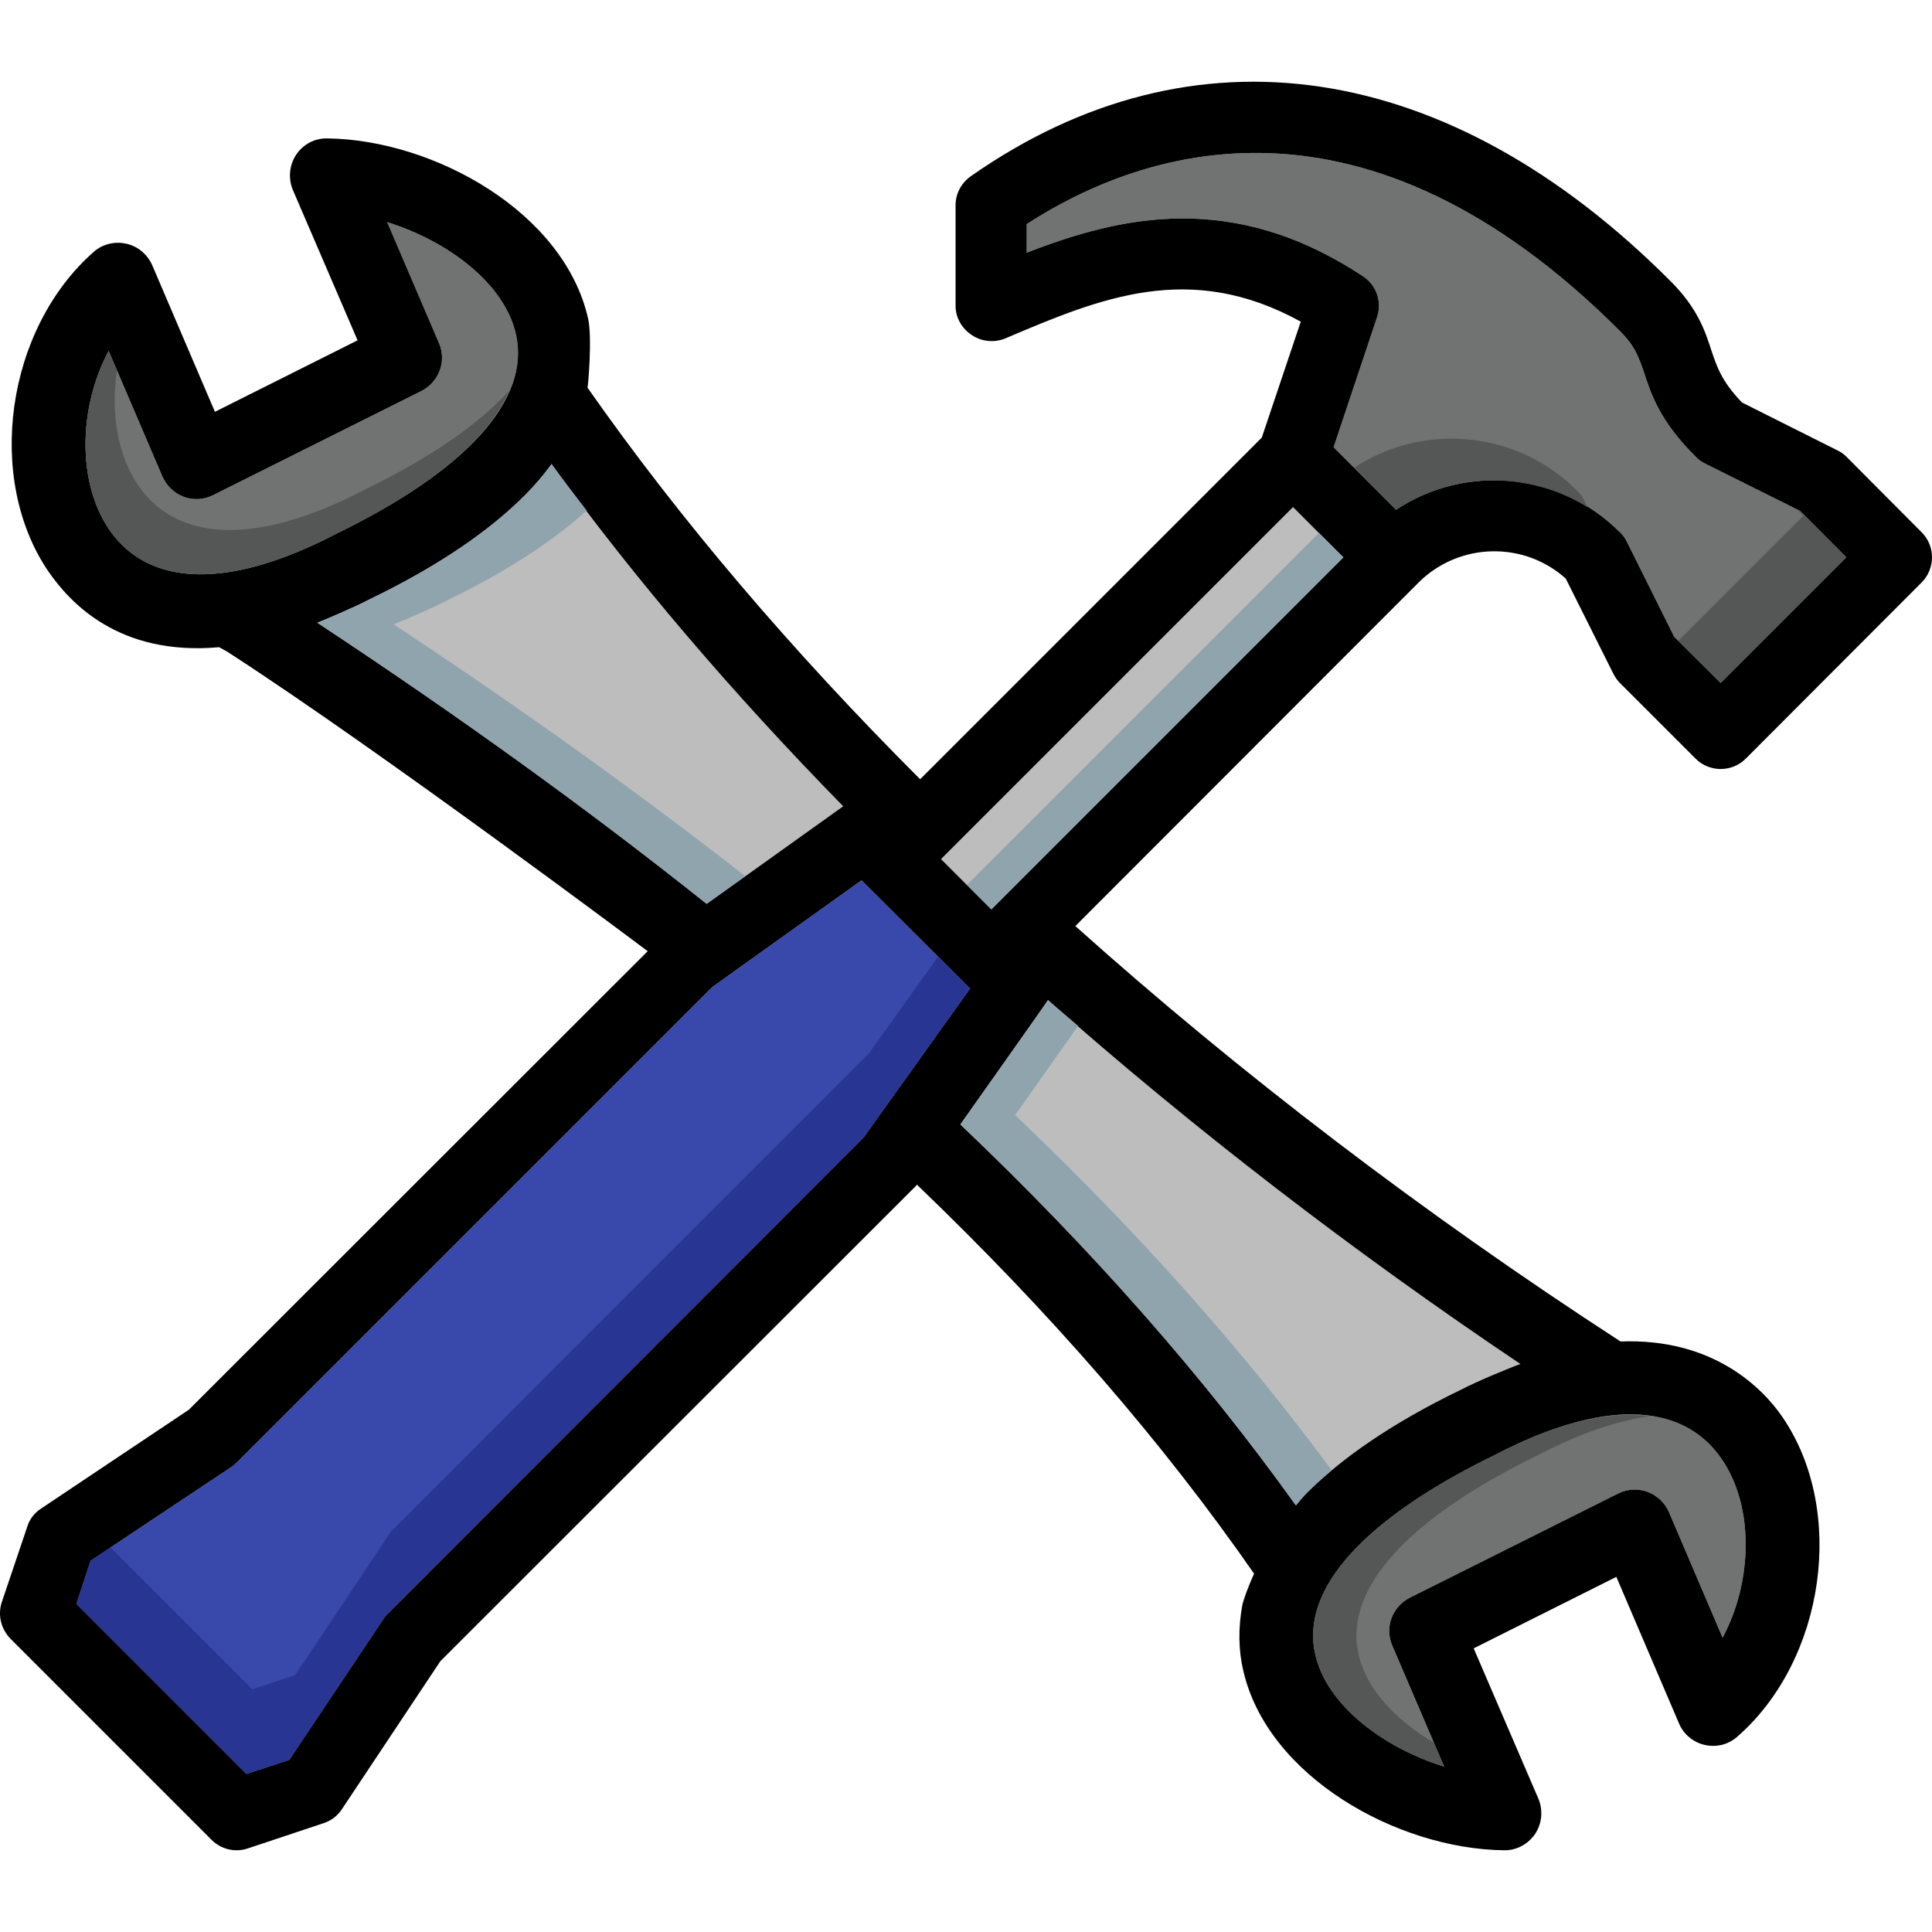 <svg xmlns="http://www.w3.org/2000/svg" xmlns:xlink="http://www.w3.org/1999/xlink" id="Layer_1" viewBox="0 0 511.996 511.996" xml:space="preserve"><path style="fill:#717272;" d="M489.275,147.704l-33.282,33.282l-12.289-12.203l-12.63-25.345c-0.427-0.853-1.024-1.707-1.792-2.389 c-16.043-16.129-41.047-18.092-59.31-5.974l-16.555-16.555l11.521-34.476c1.365-4.096-0.171-8.534-3.755-10.838 c-34.476-22.785-64.089-15.958-89.092-6.23V59.38c31.063-20.054,89.434-39.426,157.192,28.332c4.011,4.011,4.95,6.827,6.4,11.009 c1.877,5.803,4.267,12.971,13.654,22.273c0.683,0.768,1.536,1.365,2.389,1.792l25.345,12.63L489.275,147.704z"></path><rect x="236.727" y="178.28" transform="matrix(-0.707 0.707 -0.707 -0.707 649.425 106.384)" style="fill:#BDBDBD;" width="131.905" height="18.825"></rect><path style="fill:#3949AB;" d="M257.072,261.971l-28.247,39.511L102.781,427.612c-0.512,0.427-0.853,0.939-1.195,1.451 l-24.919,37.293l-11.35,3.755L20.26,425.052l3.755-11.435l37.293-24.833c0.512-0.341,1.024-0.768,1.451-1.195l126.044-126.044 l39.511-28.247L257.072,261.971z"></path><g>	<path style="fill:#717272;" d="M456.506,434.012l-14.251-33.367c-1.109-2.475-3.157-4.352-5.632-5.291  c-2.56-0.939-5.376-0.768-7.766,0.427l-55.299,27.649c-4.608,2.389-6.656,7.851-4.608,12.63l13.739,32.087  c-15.958-4.95-31.148-16.214-34.135-29.783c-3.926-17.238,12.971-35.927,47.704-52.824c28.161-14.678,49.496-14.251,59.992,1.109  C464.954,399.28,464.442,419.163,456.506,434.012z"></path>	<path style="fill:#717272;" d="M89.042,141.475c-28.161,14.678-49.496,14.251-60.078-1.109c-8.619-12.63-8.107-32.514-0.171-47.362  l14.251,33.282c1.109,2.475,3.157,4.438,5.632,5.376c2.56,0.939,5.376,0.768,7.766-0.427l55.299-27.649  c4.608-2.389,6.656-7.851,4.608-12.63l-13.739-32.087c15.958,4.95,31.148,16.214,34.135,29.783  C140.586,105.889,123.774,124.578,89.042,141.475z"></path></g><g>	<path style="fill:#BDBDBD;" d="M402.914,361.475c-1.877,0.597-11.777,4.694-15.446,6.656  c-18.945,9.131-32.172,18.518-41.303,27.649c-1.024,1.024-1.792,2.048-2.731,3.158c-24.492-34.22-54.019-67.758-88.922-100.954  c0,0,22.956-32.428,23.212-32.94C315.869,298.752,357.941,331.266,402.914,361.475z"></path>	<path style="fill:#BDBDBD;" d="M223.449,213.67l-36.183,25.857c-31.234-24.919-65.539-49.666-103.173-74.5  c1.195-0.427,10.07-4.182,13.739-6.144c18.945-9.131,32.172-18.518,41.303-27.649c2.645-2.645,4.779-5.206,6.742-7.851  c0.171-0.171,0.171-0.256,0.256-0.427C168.15,153.337,194.178,183.802,223.449,213.67z"></path></g><path d="M414.946,153.337l12.63,25.26c0.427,0.853,1.024,1.707,1.707,2.389l20.054,20.054c3.67,3.67,9.643,3.67,13.313,0 l46.594-46.68c3.669-3.67,3.669-9.643,0-13.313l-19.969-20.054c-0.683-0.683-1.536-1.28-2.475-1.707l-25.175-12.63 c-5.376-5.632-6.571-9.302-8.107-13.825c-1.621-5.035-3.67-11.265-10.923-18.433C383.798,15.516,316.211,5.447,257.328,46.665 c-2.56,1.792-4.096,4.608-4.096,7.766v26.625c0,3.157,1.707,6.059,4.352,7.766c2.645,1.792,6.144,2.048,9.046,0.768 c24.919-10.582,48.642-20.566,78.084-4.352l-10.326,30.722l-90.543,90.543c-34.135-34.135-63.833-69.038-88.154-103.771 c0.171-0.512,1.28-13.142,0.171-18.262c-6.315-28.161-40.791-47.448-69.123-47.789c-3.328-0.085-6.4,1.536-8.278,4.352 c-1.792,2.731-2.133,6.23-0.853,9.302l17.153,39.853l-37.805,18.945L40.314,70.218c-1.28-2.816-3.755-4.95-6.827-5.632 c-3.072-0.683-6.315,0.085-8.619,2.133C1.571,87.2-3.976,126.797,12.835,151.459c5.632,8.107,18.518,22.444,45.229,20.054 c2.048,1.109,2.048,1.109,2.816,1.621c40.706,26.369,110.768,78.937,110.768,78.937L50.043,373.593l-39.17,26.199 c-1.707,1.109-3.072,2.816-3.67,4.864l-6.742,19.969c-1.109,3.414-0.171,7.083,2.304,9.643l53.336,53.336 c2.475,2.475,6.23,3.414,9.643,2.219l19.969-6.656c1.963-0.597,3.755-1.963,4.864-3.67l26.113-39.255l126.044-125.958 c0.085-0.085,0.171-0.256,0.256-0.341c35.415,33.964,65.113,68.185,89.348,103.088c-2.304,5.12-3.072,8.107-3.072,8.107 c-1.195,6.4-1.024,12.289,0.171,17.409c6.315,28.161,40.791,47.448,69.123,47.789c3.328,0.085,6.4-1.621,8.278-4.352 c1.792-2.731,2.133-6.23,0.853-9.302l-17.153-39.853l37.805-18.945l16.641,38.914c1.195,2.816,3.755,4.95,6.827,5.632 c3.072,0.683,6.23-0.085,8.619-2.219c23.297-20.396,28.844-59.992,11.947-84.655c-5.291-7.766-18.433-20.993-42.925-20.054 c-52.483-34.05-101.21-71.342-144.477-110.085l90.97-91.055C386.699,143.694,403.852,143.352,414.946,153.337z M28.964,140.365 c-8.619-12.63-8.107-32.514-0.171-47.362l14.251,33.282c1.109,2.475,3.157,4.438,5.632,5.376c2.56,0.939,5.376,0.768,7.766-0.427 l55.299-27.649c4.608-2.389,6.656-7.851,4.608-12.63l-13.739-32.087c15.958,4.95,31.148,16.214,34.135,29.783 c3.84,17.238-12.971,35.927-47.704,52.824C60.88,156.153,39.546,155.726,28.964,140.365z M84.092,165.028 c1.195-0.427,10.07-4.182,13.739-6.144c18.945-9.131,32.172-18.518,41.303-27.649c2.645-2.645,4.779-5.206,6.742-7.851 c0.171-0.171,0.171-0.256,0.256-0.427c22.017,30.38,48.045,60.846,77.316,90.714l-36.183,25.857 C156.032,214.609,121.726,189.861,84.092,165.028z M228.825,301.483L102.781,427.612c-0.512,0.427-0.853,0.939-1.195,1.451 l-24.919,37.293l-11.35,3.755L20.26,425.052l3.755-11.435l37.293-24.833c0.512-0.341,1.024-0.768,1.451-1.195l126.044-126.044 l39.511-28.247l28.759,28.673L228.825,301.483z M456.25,386.65c8.704,12.63,8.192,32.514,0.256,47.362l-14.251-33.367 c-1.109-2.475-3.157-4.352-5.632-5.291c-2.56-0.939-5.376-0.768-7.766,0.427l-55.299,27.649c-4.608,2.389-6.656,7.851-4.608,12.63 l13.739,32.087c-15.958-4.95-31.148-16.214-34.135-29.783c-3.926-17.238,12.971-35.927,47.704-52.824 C424.419,370.862,445.753,371.289,456.25,386.65z M402.914,361.475c-1.877,0.597-11.777,4.694-15.446,6.656 c-18.945,9.131-32.172,18.518-41.303,27.649c-1.024,1.024-1.792,2.048-2.731,3.158c-24.492-34.22-54.019-67.758-88.922-100.954 c0,0,22.956-32.428,23.212-32.94C315.869,298.752,357.941,331.266,402.914,361.475z M262.704,240.978l-13.313-13.313l93.274-93.274 l13.313,13.313L262.704,240.978z M353.418,118.519l11.521-34.476c1.365-4.096-0.171-8.534-3.755-10.838 c-34.476-22.785-64.089-15.958-89.092-6.23V59.38c31.063-20.054,89.434-39.426,157.192,28.332c4.011,4.011,4.95,6.827,6.4,11.009 c1.877,5.803,4.267,12.971,13.654,22.273c0.683,0.768,1.536,1.365,2.389,1.792l25.345,12.63l12.203,12.289l-33.282,33.282 l-12.289-12.203l-12.63-25.345c-0.427-0.853-1.024-1.707-1.792-2.389c-16.043-16.129-41.047-18.092-59.31-5.974L353.418,118.519z"></path><g>	<path style="fill:#90A4AE;" d="M269.019,295.509c0,0,9.831-13.893,16.701-23.639c-2.637-2.287-5.402-4.531-7.996-6.827  c-0.256,0.512-23.212,32.94-23.212,32.94c34.903,33.196,64.43,66.734,88.922,100.954c0.939-1.109,1.707-2.133,2.731-3.158  c2.031-2.031,4.301-4.079,6.759-6.136C329.438,357.789,301.601,326.504,269.019,295.509z"></path>	<path style="fill:#90A4AE;" d="M104.317,165.455c1.195-0.427,10.07-4.182,13.739-6.144c16.427-7.919,28.545-16.026,37.429-23.997  c-3.132-4.122-6.366-8.235-9.353-12.357c-0.085,0.171-0.085,0.256-0.256,0.427c-1.963,2.645-4.096,5.206-6.742,7.851  c-9.131,9.131-22.358,18.518-41.303,27.649c-3.67,1.963-12.545,5.718-13.739,6.144c37.634,24.833,71.94,49.581,103.173,74.5  l10.249-7.331C168.952,209.907,138.043,187.711,104.317,165.455z"></path></g><g>	<path style="fill:#555656;" d="M96.705,129.741c-28.161,14.678-49.496,14.251-60.078-1.109c-5.607-8.227-7.288-19.508-5.632-30.491  l-2.202-5.137c-7.936,14.849-8.448,34.732,0.171,47.362c10.582,15.361,31.916,15.787,60.078,1.109  c24.936-12.135,40.459-25.183,45.912-37.958C126.881,112.434,114.029,121.309,96.705,129.741z"></path>	<path style="fill:#555656;" d="M360.023,438.364c-3.926-17.238,12.971-35.927,47.704-52.824  c10.923-5.692,20.788-9.046,29.424-10.206c-10.906-1.493-24.722,1.784-40.885,10.206c-34.732,16.897-51.629,35.586-47.704,52.824  c2.987,13.569,18.177,24.833,34.135,29.783l-2.714-6.332C370.033,455.961,362.088,447.743,360.023,438.364z"></path></g><path style="fill:#283593;" d="M230.361,279.039L104.317,405.168c-0.512,0.427-0.853,0.939-1.195,1.451l-24.919,37.293l-11.35,3.755 L29.288,410.1l-5.274,3.516l-3.755,11.435l45.058,45.058l11.35-3.755l24.919-37.293c0.341-0.512,0.683-1.024,1.195-1.451 l126.044-126.129l28.247-39.511l-8.474-8.448L230.361,279.039z"></path><rect x="240.141" y="186.531" transform="matrix(-0.707 0.707 -0.707 -0.707 657.674 109.817)" style="fill:#90A4AE;" width="131.905" height="9.174"></rect><g>	<path style="fill:#555656;" d="M419.725,132.42c-0.427-0.853-1.024-1.707-1.792-2.389c-15.984-16.069-40.851-18.057-59.096-6.093  l11.137,11.137c15.284-10.138,35.227-10.283,50.75-0.649L419.725,132.42z"></path>	<polygon style="fill:#555656;" points="477.072,135.416 476.261,135.015 477.925,136.687 444.772,169.841 455.993,180.986   489.275,147.704  "></polygon></g></svg>